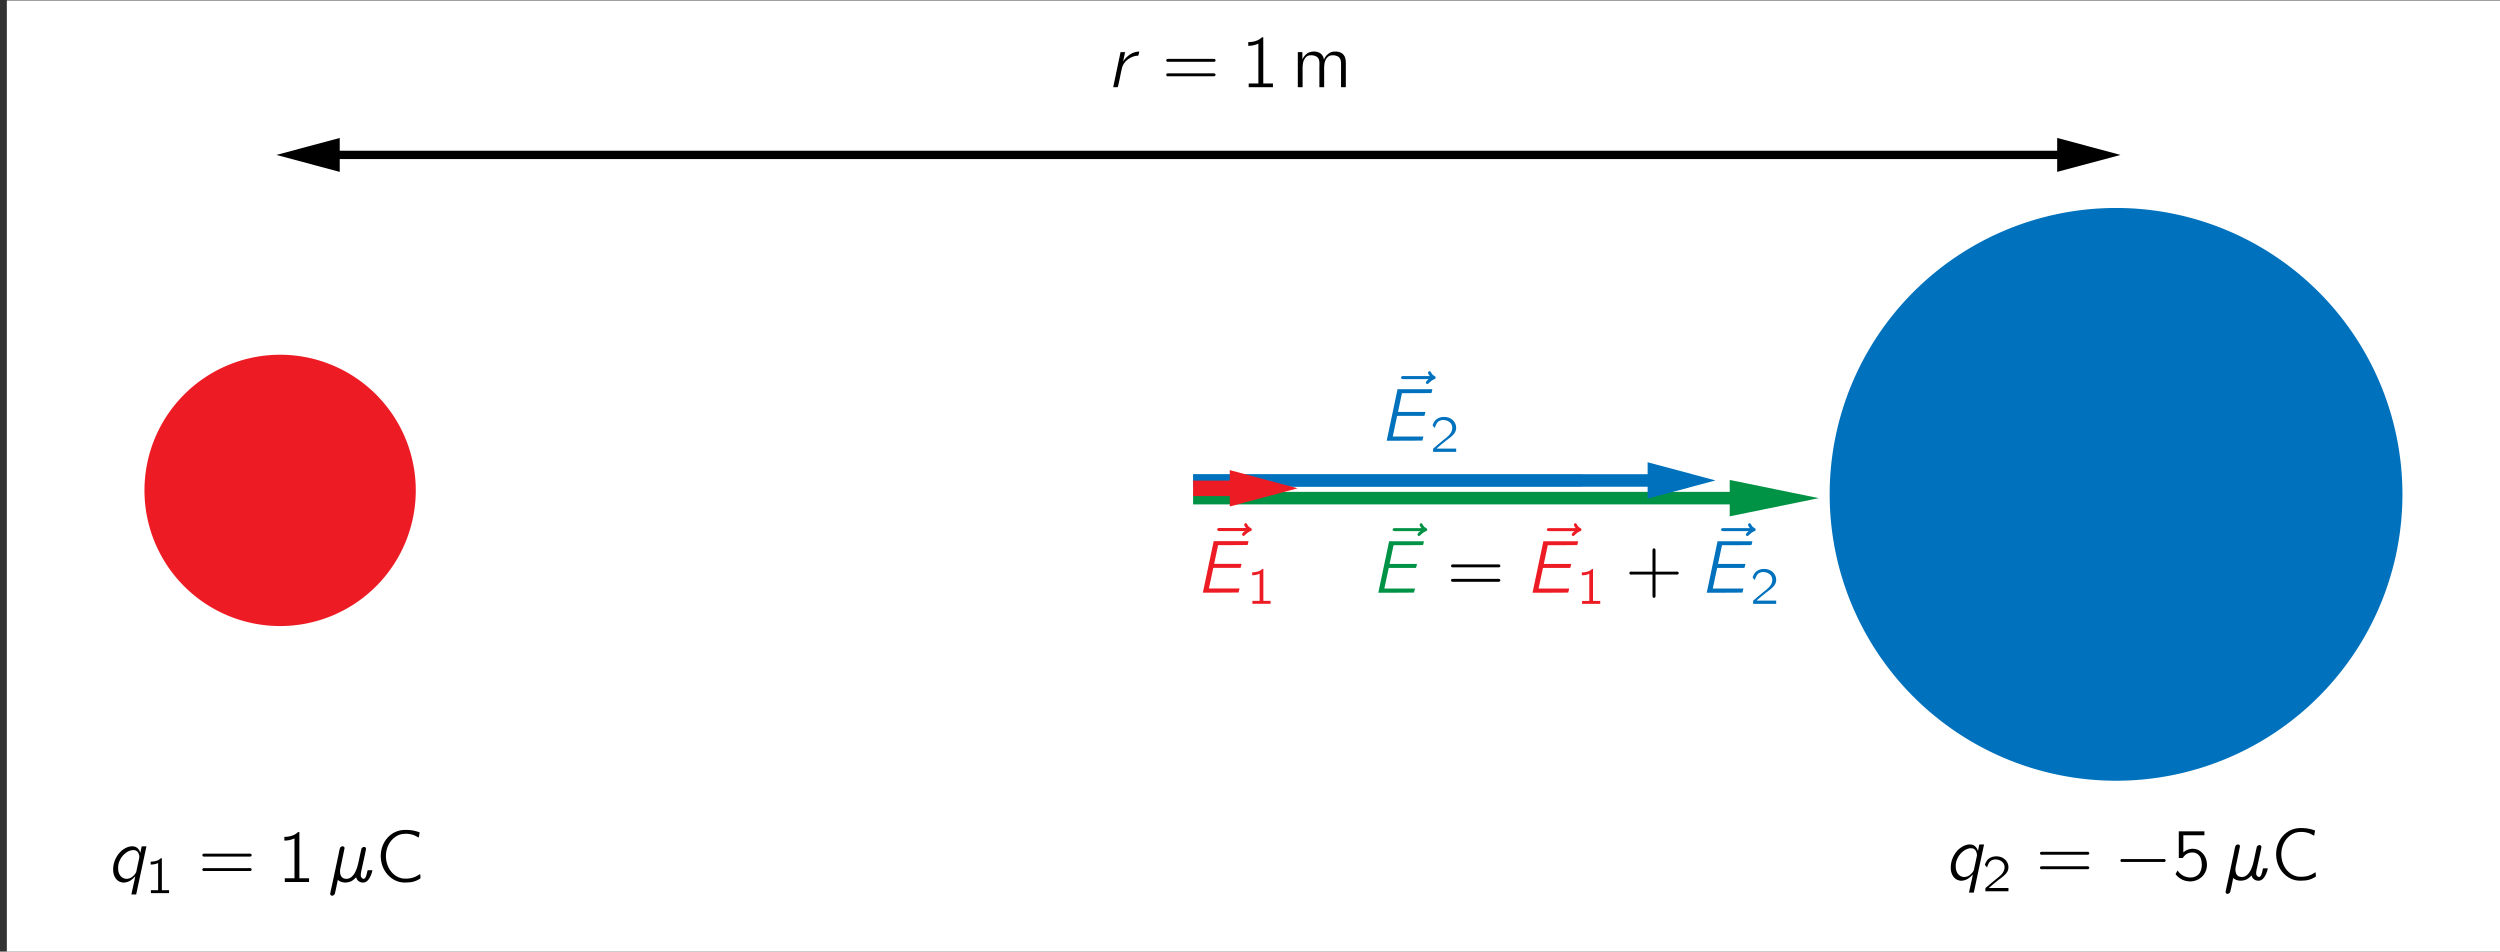 <?xml version="1.0" encoding="UTF-8" standalone="no"?>
<!-- Generator: Adobe Illustrator 16.0.0, SVG Export Plug-In . SVG Version: 6.00 Build 0)  -->
<svg xmlns:inkscape="http://www.inkscape.org/namespaces/inkscape" xmlns:sodipodi="http://sodipodi.sourceforge.net/DTD/sodipodi-0.dtd" xmlns="http://www.w3.org/2000/svg" xmlns:svg="http://www.w3.org/2000/svg" version="1.1" x="0px" y="0px" viewBox="0 0 1198 456" enable-background="new 0 0 1200 455.319" xml:space="preserve" id="svg131" sodipodi:docname="270_rys5b_nowy.svg" inkscape:version="1.1.2 (0a00cf5339, 2022-02-04)"><rect x="0" y="0" width="1198" height="456" fill="#333333" stroke="none"/><defs id="defs135"><g id="g7246">
      <symbol overflow="visible" id="symbol7798">
        <path style="stroke:none" d="" id="path7691"/>
      </symbol>
      <symbol overflow="visible" id="symbol3317">
        <path style="stroke:none" d="M 5.469,-6.453 H 2.047 c -0.078,0 -0.172,0 -0.25,0 -0.094,0.016 -0.172,0.094 -0.188,0.188 0,0.219 0.219,0.219 0.422,0.219 h 3.297 c -0.141,0.094 -0.297,0.219 -0.359,0.375 -0.047,0.109 0,0.234 0.109,0.266 0.141,0.047 0.234,-0.062 0.312,-0.156 0.188,-0.188 0.375,-0.344 0.641,-0.453 C 6.125,-6.062 6.234,-6.094 6.25,-6.203 6.297,-6.375 6.125,-6.438 6.016,-6.516 5.859,-6.594 5.734,-6.75 5.656,-6.906 5.609,-6.984 5.594,-7.062 5.516,-7.094 5.391,-7.141 5.25,-7.062 5.234,-6.922 5.219,-6.781 5.406,-6.531 5.469,-6.453 Z m 0,0" id="path7209"/>
      </symbol>
      <symbol overflow="visible" id="symbol1889">
        <path style="stroke:none" d="M 2.438,-6.906 0.984,0 c 1.578,-0.016 3.25,0.016 4.781,-0.016 C 5.828,-0.172 5.859,-0.375 5.906,-0.562 H 1.797 C 1.844,-0.797 2.312,-3.031 2.344,-3.141 2.359,-3.188 2.359,-3.297 2.406,-3.312 2.469,-3.344 2.578,-3.328 2.625,-3.328 h 3.219 c 0.047,0 0.156,0.016 0.203,-0.016 0.031,-0.031 0.109,-0.391 0.125,-0.516 H 2.5 L 3.031,-6.375 c 1.312,-0.016 2.703,0.016 3.953,-0.016 0.062,-0.156 0.078,-0.344 0.125,-0.516 z m 0,0" id="path3687"/>
      </symbol>
      <symbol overflow="visible" id="symbol4532">
        <path style="stroke:none" d="" id="path6434"/>
      </symbol>
      <symbol overflow="visible" id="symbol4763">
        <path style="stroke:none" d="m 0.703,-3.781 c -0.188,0.047 -0.188,0.328 0.031,0.375 0.047,0.016 0.125,0 0.188,0 H 6.906 c 0.078,0 0.156,0 0.219,-0.047 0.125,-0.109 0.047,-0.328 -0.109,-0.344 -0.141,-0.016 -0.281,0 -0.422,0 H 0.875 c -0.047,0 -0.125,-0.016 -0.172,0.016 z M 0.594,-1.766 c -0.078,0.109 0,0.266 0.109,0.297 0.062,0.016 0.125,0 0.188,0 h 6.031 c 0.078,0 0.141,0 0.203,-0.062 C 7.25,-1.641 7.172,-1.844 7,-1.859 c -0.141,-0.016 -0.281,0 -0.422,0 h -5.688 C 0.75,-1.859 0.656,-1.875 0.594,-1.766 Z m 0,0" id="path4127"/>
      </symbol>
      <symbol overflow="visible" id="symbol8827">
        <path style="stroke:none" d="M 3.672,-2.828 H 0.906 c -0.062,0 -0.141,-0.016 -0.203,0 C 0.625,-2.797 0.562,-2.719 0.562,-2.625 c 0,0.078 0.062,0.156 0.141,0.188 0.062,0.016 0.141,0 0.203,0 h 2.766 v 2.781 c 0,0.062 0,0.141 0.016,0.188 C 3.703,0.625 3.781,0.688 3.875,0.688 3.969,0.688 4.047,0.625 4.062,0.531 4.094,0.484 4.078,0.406 4.078,0.344 V -2.438 H 6.844 c 0.047,0 0.141,0.016 0.188,0 C 7.125,-2.469 7.188,-2.547 7.188,-2.625 c 0,-0.094 -0.062,-0.172 -0.156,-0.203 -0.047,-0.016 -0.141,0 -0.188,0 H 4.078 v -2.781 c 0,-0.047 0.016,-0.125 -0.016,-0.188 -0.016,-0.094 -0.094,-0.156 -0.188,-0.156 -0.094,0 -0.172,0.062 -0.188,0.156 -0.016,0.062 -0.016,0.141 -0.016,0.203 z m 0,0" id="path5602"/>
      </symbol>
      <symbol overflow="visible" id="symbol834">
        <path style="stroke:none" d="" id="path4238"/>
      </symbol>
      <symbol overflow="visible" id="symbol3742">
        <path style="stroke:none" d="m 0.781,-4.219 v 0.391 c 0.344,0 0.688,-0.062 1,-0.203 v 3.641 H 0.812 V 0 H 3.25 V -0.391 H 2.281 V -4.688 c -0.031,0 -0.094,0 -0.125,0.016 C 2.109,-4.656 2.062,-4.594 2.016,-4.562 1.734,-4.328 1.219,-4.219 0.781,-4.219 Z m 0,0" id="path5844"/>
      </symbol>
      <symbol overflow="visible" id="symbol1897">
        <path style="stroke:none" d="m 0.625,-3.203 c 0.109,-0.406 0.281,-0.844 0.719,-1 0.156,-0.062 0.328,-0.078 0.516,-0.062 0.359,0.031 0.719,0.172 0.938,0.484 0.141,0.203 0.188,0.453 0.156,0.703 C 2.875,-2.406 2.281,-1.984 1.797,-1.609 1.406,-1.312 0.594,-0.594 0.594,-0.594 l -0.141,0.109 c -0.062,0.078 -0.062,0.062 -0.062,0.219 V 0 h 3.094 V -0.438 H 0.844 c 0.266,-0.234 1.062,-0.906 1.297,-1.078 0.438,-0.328 0.922,-0.641 1.203,-1.125 0.297,-0.562 0.109,-1.281 -0.375,-1.672 -0.531,-0.453 -1.5,-0.516 -2.094,-0.078 -0.219,0.156 -0.375,0.406 -0.484,0.656 -0.016,0.062 -0.062,0.125 -0.062,0.188 0.016,0.031 0.062,0.062 0.078,0.109 0.062,0.078 0.141,0.172 0.219,0.234 z m 0,0" id="path4945"/>
      </symbol>
    </g>
  

    
    
    
    
    
    
    
    
    
    
  </defs><sodipodi:namedview id="namedview133" pagecolor="#ffffff" bordercolor="#666666" borderopacity="1.0" inkscape:pageshadow="2" inkscape:pageopacity="0.0" inkscape:pagecheckerboard="0" showgrid="false" inkscape:zoom="0.37771287" inkscape:cx="688.35356" inkscape:cy="362.70938" inkscape:window-width="1920" inkscape:window-height="1063" inkscape:window-x="0" inkscape:window-y="0" inkscape:window-maximized="1" inkscape:current-layer="svg131"/>





<g id="bg-3" transform="translate(2.281,0.529)"><path id="rect2-6" style="fill:#ffffff" d="M 1,-0.298 H 1199 V 455.702 H 1 Z"/></g><g id="Layer_7" transform="matrix(1.312,0,0,1,-199.728,-3.995)" style="stroke-width:0.873">
	<g id="g29" style="stroke-width:0.873">
		<path id="rect23" style="fill:#009245;stroke-width:0.762" d="m 588,239.702 h 202 v 6 H 588 Z"/>
		<g id="g27" style="stroke-width:0.873">
			<path id="polygon25" style="fill:#009245;stroke-width:0.762" d="M 816.522,242.708 784,233.986 v 17.432 z"/>
		</g>
	</g>
</g><path id="circle5-7" style="fill:#0071bc" d="M 1151.245,236.894 A 137.234,137.234 0 0 1 1014.011,374.128 137.234,137.234 0 0 1 876.777,236.894 137.234,137.234 0 0 1 1014.011,99.66 a 137.234,137.234 0 0 1 137.234,137.234 z"/><path id="circle7-5" style="fill:#ed1c24;stroke-width:1" d="m 199.241,234.998 a 65.005,65.005 0 0 1 -65.005,65.005 65.005,65.005 0 0 1 -65.005,-65.005 65.005,65.005 0 0 1 65.005,-65.005 65.005,65.005 0 0 1 65.005,65.005 z"/><g id="Layer_5-3" transform="translate(-2.202,-168.466)"><g id="g20-5"><path id="rect10-6" d="m 160,240.702 h 834 v 4 H 160 Z"/><g id="g14-2"><path id="polygon12-9" d="M 165,250.837 134.646,242.708 165,234.567 Z"/></g><g id="g18-1"><path id="polygon16-2" d="m 988,250.837 30.354,-8.129 L 988,234.567 Z"/></g></g></g><g id="g3780" transform="translate(-2.202,-0.466)"><path id="rect23-7" style="fill:#0071bc;fill-opacity:0.461" d="m 573.933,227.702 h 186.353 v 6 H 573.933 Z"/><path id="rect23-9" style="fill:#0071bc" d="m 573.933,227.702 h 237.49 v 6 H 573.933 Z"/><g id="g27-3" transform="translate(56.747,-12.018)"><path id="polygon25-6" style="fill:#0071bc" d="m 735,233.986 v 17.432 l 32.522,-8.71 z"/></g></g><g id="g3774" transform="translate(-2.202,31.534)"><path id="rect31" style="fill:#ed1c24;stroke-width:1" d="m 573.933,198.766 h 35.089 v 7.407 H 573.933 Z"/><g id="g35" transform="translate(-8.49,-40.247)"><path id="polygon33" style="fill:#ed1c24" d="m 600,251.418 32.522,-8.71 L 600,233.986 Z"/></g></g><g id="g2440" transform="translate(-290.914,-3.434)"><g style="fill:#000000;fill-opacity:1;stroke-width:0.28" id="g3876" transform="matrix(3.573,0,0,3.573,-25.135,133.224)"><g id="use3939" style="stroke-width:0.28" transform="translate(102.734,81.963)"><path style="stroke:none" d="m 3.859,-0.766 -0.094,0.5 L 3.469,1.062 3.344,1.672 h 0.641 l 1.375,-6.453 c -0.219,0 -0.422,0 -0.609,0 l -0.047,0.078 -0.156,0.781 C 4.5,-4 4.469,-4.078 4.453,-4.156 4.359,-4.312 4.266,-4.453 4.141,-4.562 3.609,-4.984 2.828,-4.75 2.312,-4.406 2.219,-4.344 2.125,-4.266 2.031,-4.203 1.25,-3.516 0.812,-2.438 0.906,-1.406 c 0.062,0.656 0.438,1.312 1.125,1.453 0.109,0.031 0.234,0.047 0.359,0.031 0.688,-0.062 1.094,-0.422 1.469,-0.844 z M 3.531,-4.281 c 0.156,0 0.344,0.016 0.469,0.094 0.234,0.125 0.344,0.391 0.391,0.641 0,0.094 0.031,0.172 0.016,0.266 -0.016,0.109 -0.422,1.953 -0.422,1.969 -0.062,0.125 -0.141,0.219 -0.219,0.328 -0.25,0.297 -0.578,0.531 -0.984,0.562 C 2.547,-0.406 2.328,-0.469 2.172,-0.562 1.672,-0.859 1.531,-1.469 1.562,-2.016 1.594,-2.734 2,-3.453 2.578,-3.891 2.844,-4.094 3.188,-4.25 3.531,-4.281 Z m 0.328,3.5 c 0,0 0.016,0 0.016,0 0,0 -0.016,0.016 -0.016,0 z m 0,0" id="path7437"/></g></g><g style="fill:#000000;fill-opacity:1;stroke-width:0.28" id="g9522" transform="matrix(3.573,0,0,3.573,-25.135,133.224)"><g id="use9548" style="stroke-width:0.28" transform="translate(107.881,83.457)"><path style="stroke:none" d="m 0.781,-4.219 v 0.391 c 0.344,0 0.688,-0.062 1,-0.203 v 3.641 H 0.812 V 0 H 3.25 V -0.391 H 2.281 V -4.688 c -0.031,0 -0.094,0 -0.125,0.016 C 2.109,-4.656 2.062,-4.594 2.016,-4.562 1.734,-4.328 1.219,-4.219 0.781,-4.219 Z m 0,0" id="path7441"/></g></g><g style="fill:#000000;fill-opacity:1;stroke-width:0.28" id="g3458" transform="matrix(3.573,0,0,3.573,-25.135,133.224)"><g id="use2547" style="stroke-width:0.28" transform="translate(115.025,81.963)"><path style="stroke:none" d="m 0.703,-3.781 c -0.188,0.047 -0.188,0.328 0.031,0.375 0.047,0.016 0.125,0 0.188,0 H 6.906 c 0.078,0 0.156,0 0.219,-0.047 0.125,-0.109 0.047,-0.328 -0.109,-0.344 -0.141,-0.016 -0.281,0 -0.422,0 H 0.875 c -0.047,0 -0.125,-0.016 -0.172,0.016 z M 0.594,-1.766 c -0.078,0.109 0,0.266 0.109,0.297 0.062,0.016 0.125,0 0.188,0 h 6.031 c 0.078,0 0.141,0 0.203,-0.062 C 7.25,-1.641 7.172,-1.844 7,-1.859 c -0.141,-0.016 -0.281,0 -0.422,0 h -5.688 C 0.75,-1.859 0.656,-1.875 0.594,-1.766 Z m 0,0" id="path7445"/></g></g><g style="fill:#000000;fill-opacity:1;stroke-width:0.28" id="g5928" transform="matrix(3.573,0,0,3.573,-25.135,133.224)"><g id="use7191" style="stroke-width:0.28" transform="translate(125.544,81.963)"><path style="stroke:none" d="m 1.047,-6.047 v 0.5 c 0.547,0 0.922,-0.109 1.359,-0.297 V -0.5 H 1.109 V 0 h 3.25 V -0.5 H 3.062 v -6.203 c -0.234,0 -0.203,0.047 -0.391,0.188 -0.406,0.312 -0.984,0.469 -1.625,0.469 z m 0,0" id="path7449"/></g></g><g style="fill:#000000;fill-opacity:1;stroke-width:0.28" id="g8226" transform="matrix(3.573,0,0,3.573,-25.135,133.224)"><g id="use8137" style="stroke-width:0.28" transform="translate(132.432,81.963)"><path style="stroke:none" d="M 1.328,-0.281 C 1.812,0.156 2.609,0.172 3.172,-0.125 3.312,-0.203 3.438,-0.297 3.562,-0.406 3.641,-0.484 3.703,-0.562 3.797,-0.625 3.875,-0.047 4.641,0.266 5.125,-0.031 5.5,-0.266 5.703,-0.703 5.844,-1.109 5.891,-1.25 5.953,-1.422 5.969,-1.578 H 5.5 c -0.047,0 -0.125,-0.016 -0.172,0.016 C 5.312,-1.531 5.312,-1.5 5.297,-1.469 5.234,-1.172 5.156,-0.781 5.016,-0.562 4.922,-0.422 4.75,-0.344 4.578,-0.516 4.312,-0.734 4.422,-1.125 4.469,-1.422 l 0.5,-2.281 0.094,-0.469 c 0.016,-0.094 0.047,-0.188 0.047,-0.281 0,-0.156 -0.094,-0.234 -0.25,-0.25 -0.141,0 -0.281,0.094 -0.359,0.219 -0.047,0.094 -0.297,1.406 -0.359,1.656 -0.172,0.844 -0.469,1.906 -1.188,2.297 C 2.688,-0.391 2.328,-0.375 2.047,-0.516 1.719,-0.703 1.625,-1.062 1.625,-1.422 1.625,-1.703 1.703,-2 1.766,-2.266 c 0.094,-0.469 0.469,-2.203 0.469,-2.266 0,-0.125 -0.078,-0.219 -0.203,-0.25 C 1.875,-4.812 1.703,-4.719 1.625,-4.578 1.578,-4.484 1.453,-3.859 1.422,-3.656 L 0.578,0.297 C 0.5,0.641 0.422,1 0.344,1.359 0.312,1.5 0.266,1.672 0.391,1.781 0.594,1.938 0.875,1.766 0.938,1.562 0.969,1.484 1.25,0.125 1.328,-0.281 Z m 0,0" id="path7453"/></g></g><g style="fill:#000000;fill-opacity:1;stroke-width:0.28" id="g7502" transform="matrix(3.573,0,0,3.573,-25.135,133.224)"><g id="use9478" style="stroke-width:0.28" transform="translate(138.695,81.963)"><path style="stroke:none" d="m 6.109,-1.062 c -0.203,0.094 -0.375,0.234 -0.578,0.328 -0.438,0.219 -0.969,0.312 -1.578,0.281 C 3.375,-0.484 2.906,-0.734 2.531,-1.062 1.125,-2.328 1.172,-4.891 2.734,-6.016 3.125,-6.312 3.578,-6.469 4.203,-6.469 c 0.375,0 0.766,0.078 1.109,0.203 0.203,0.094 0.406,0.219 0.609,0.312 l 0.125,-0.703 C 5.5,-6.844 5.109,-6.953 4.391,-6.984 3.781,-7.016 3.156,-6.922 2.609,-6.625 2.297,-6.453 2.016,-6.234 1.766,-5.969 0.406,-4.5 0.531,-2 2.047,-0.688 c 0.609,0.516 1.328,0.844 2.375,0.75 0.625,-0.016 0.969,-0.125 1.453,-0.375 0.062,-0.031 0.25,-0.141 0.281,-0.172 C 6.172,-0.531 6.125,-0.938 6.109,-1.062 Z m 0,0" id="path7457"/></g></g></g><g id="g2456" transform="translate(425.469,-4.319)"><g style="fill:#000000;fill-opacity:1;stroke-width:0.28" id="g7265" transform="matrix(3.573,0,0,3.573,-25.135,133.224)"><g id="use9228" style="stroke-width:0.28" transform="translate(148.69,81.963)"><path style="stroke:none" d="m 3.859,-0.766 -0.094,0.5 L 3.469,1.062 3.344,1.672 h 0.641 l 1.375,-6.453 c -0.219,0 -0.422,0 -0.609,0 l -0.047,0.078 -0.156,0.781 C 4.5,-4 4.469,-4.078 4.453,-4.156 4.359,-4.312 4.266,-4.453 4.141,-4.562 3.609,-4.984 2.828,-4.75 2.312,-4.406 2.219,-4.344 2.125,-4.266 2.031,-4.203 1.25,-3.516 0.812,-2.438 0.906,-1.406 c 0.062,0.656 0.438,1.312 1.125,1.453 0.109,0.031 0.234,0.047 0.359,0.031 0.688,-0.062 1.094,-0.422 1.469,-0.844 z M 3.531,-4.281 c 0.156,0 0.344,0.016 0.469,0.094 0.234,0.125 0.344,0.391 0.391,0.641 0,0.094 0.031,0.172 0.016,0.266 -0.016,0.109 -0.422,1.953 -0.422,1.969 -0.062,0.125 -0.141,0.219 -0.219,0.328 -0.25,0.297 -0.578,0.531 -0.984,0.562 C 2.547,-0.406 2.328,-0.469 2.172,-0.562 1.672,-0.859 1.531,-1.469 1.562,-2.016 1.594,-2.734 2,-3.453 2.578,-3.891 2.844,-4.094 3.188,-4.25 3.531,-4.281 Z m 0.328,3.5 c 0,0 0.016,0 0.016,0 0,0 -0.016,0.016 -0.016,0 z m 0,0" id="path7409"/></g></g><g style="fill:#000000;fill-opacity:1;stroke-width:0.28" id="g870" transform="matrix(3.573,0,0,3.573,-25.135,133.224)"><g id="use8341" style="stroke-width:0.28" transform="translate(153.838,83.457)"><path style="stroke:none" d="m 0.625,-3.203 c 0.109,-0.406 0.281,-0.844 0.719,-1 0.156,-0.062 0.328,-0.078 0.516,-0.062 0.359,0.031 0.719,0.172 0.938,0.484 0.141,0.203 0.188,0.453 0.156,0.703 C 2.875,-2.406 2.281,-1.984 1.797,-1.609 1.406,-1.312 0.594,-0.594 0.594,-0.594 l -0.141,0.109 c -0.062,0.078 -0.062,0.062 -0.062,0.219 V 0 h 3.094 V -0.438 H 0.844 c 0.266,-0.234 1.062,-0.906 1.297,-1.078 0.438,-0.328 0.922,-0.641 1.203,-1.125 0.297,-0.562 0.109,-1.281 -0.375,-1.672 -0.531,-0.453 -1.5,-0.516 -2.094,-0.078 -0.219,0.156 -0.375,0.406 -0.484,0.656 -0.016,0.062 -0.062,0.125 -0.062,0.188 0.016,0.031 0.062,0.062 0.078,0.109 0.062,0.078 0.141,0.172 0.219,0.234 z m 0,0" id="path7413"/></g></g><g style="fill:#000000;fill-opacity:1;stroke-width:0.28" id="g9613" transform="matrix(3.573,0,0,3.573,-25.135,133.224)"><g id="use6838" style="stroke-width:0.28" transform="translate(160.982,81.963)"><path style="stroke:none" d="m 0.703,-3.781 c -0.188,0.047 -0.188,0.328 0.031,0.375 0.047,0.016 0.125,0 0.188,0 H 6.906 c 0.078,0 0.156,0 0.219,-0.047 0.125,-0.109 0.047,-0.328 -0.109,-0.344 -0.141,-0.016 -0.281,0 -0.422,0 H 0.875 c -0.047,0 -0.125,-0.016 -0.172,0.016 z M 0.594,-1.766 c -0.078,0.109 0,0.266 0.109,0.297 0.062,0.016 0.125,0 0.188,0 h 6.031 c 0.078,0 0.141,0 0.203,-0.062 C 7.25,-1.641 7.172,-1.844 7,-1.859 c -0.141,-0.016 -0.281,0 -0.422,0 h -5.688 C 0.75,-1.859 0.656,-1.875 0.594,-1.766 Z m 0,0" id="path7417"/></g></g><g style="fill:#000000;fill-opacity:1;stroke-width:0.28" id="g4124" transform="matrix(3.573,0,0,3.573,-25.135,133.224)"><g id="use9833" style="stroke-width:0.28" transform="translate(171.499,81.963)"><path style="stroke:none" d="m 0.984,-2.828 c -0.188,0.062 -0.203,0.328 0,0.391 0.047,0.016 0.109,0 0.156,0 h 5.312 c 0.109,0 0.312,0.047 0.406,-0.062 C 6.969,-2.609 6.906,-2.797 6.75,-2.828 c -0.125,-0.016 -0.266,0 -0.375,0 H 1.141 c -0.047,0 -0.109,-0.016 -0.156,0 z m 0,0" id="path7421"/></g></g><g style="fill:#000000;fill-opacity:1;stroke-width:0.28" id="g9019" transform="matrix(3.573,0,0,3.573,-25.135,133.224)"><g id="use135" style="stroke-width:0.28" transform="translate(179.247,81.963)"><path style="stroke:none" d="m 0.922,-6.547 v 3.578 h 0.375 c 0.047,0 0.125,0.016 0.156,-0.016 C 1.5,-3.016 1.531,-3.094 1.562,-3.125 1.641,-3.219 1.703,-3.297 1.781,-3.375 2.25,-3.766 3.047,-3.844 3.484,-3.453 3.859,-3.172 3.969,-2.719 4,-2.266 4.062,-1.672 3.875,-1.109 3.609,-0.812 3.094,-0.234 2.188,-0.25 1.547,-0.578 1.219,-0.734 0.969,-0.984 0.766,-1.281 H 0.75 C 0.734,-1.219 0.5,-0.875 0.5,-0.812 c 0,0.031 0.031,0.078 0.062,0.109 C 1,-0.188 1.672,0.203 2.578,0.172 3.234,0.125 3.859,-0.188 4.25,-0.703 4.828,-1.453 4.844,-2.516 4.344,-3.312 4.141,-3.609 3.875,-3.875 3.562,-4.031 2.891,-4.359 2.078,-4.219 1.531,-3.719 v -2.297 h 2.828 v -0.531 z m 0,0" id="path7425"/></g></g><g style="fill:#000000;fill-opacity:1;stroke-width:0.28" id="g3141" transform="matrix(3.573,0,0,3.573,-25.135,133.224)"><g id="use1332" style="stroke-width:0.28" transform="translate(186.138,81.963)"><path style="stroke:none" d="M 1.328,-0.281 C 1.812,0.156 2.609,0.172 3.172,-0.125 3.312,-0.203 3.438,-0.297 3.562,-0.406 3.641,-0.484 3.703,-0.562 3.797,-0.625 3.875,-0.047 4.641,0.266 5.125,-0.031 5.5,-0.266 5.703,-0.703 5.844,-1.109 5.891,-1.25 5.953,-1.422 5.969,-1.578 H 5.5 c -0.047,0 -0.125,-0.016 -0.172,0.016 C 5.312,-1.531 5.312,-1.5 5.297,-1.469 5.234,-1.172 5.156,-0.781 5.016,-0.562 4.922,-0.422 4.75,-0.344 4.578,-0.516 4.312,-0.734 4.422,-1.125 4.469,-1.422 l 0.5,-2.281 0.094,-0.469 c 0.016,-0.094 0.047,-0.188 0.047,-0.281 0,-0.156 -0.094,-0.234 -0.25,-0.25 -0.141,0 -0.281,0.094 -0.359,0.219 -0.047,0.094 -0.297,1.406 -0.359,1.656 -0.172,0.844 -0.469,1.906 -1.188,2.297 C 2.688,-0.391 2.328,-0.375 2.047,-0.516 1.719,-0.703 1.625,-1.062 1.625,-1.422 1.625,-1.703 1.703,-2 1.766,-2.266 c 0.094,-0.469 0.469,-2.203 0.469,-2.266 0,-0.125 -0.078,-0.219 -0.203,-0.25 C 1.875,-4.812 1.703,-4.719 1.625,-4.578 1.578,-4.484 1.453,-3.859 1.422,-3.656 L 0.578,0.297 C 0.5,0.641 0.422,1 0.344,1.359 0.312,1.5 0.266,1.672 0.391,1.781 0.594,1.938 0.875,1.766 0.938,1.562 0.969,1.484 1.25,0.125 1.328,-0.281 Z m 0,0" id="path7429"/></g></g><g style="fill:#000000;fill-opacity:1;stroke-width:0.28" id="g2211" transform="matrix(3.573,0,0,3.573,-25.135,133.224)"><g id="use242" style="stroke-width:0.28" transform="translate(192.401,81.963)"><path style="stroke:none" d="m 6.109,-1.062 c -0.203,0.094 -0.375,0.234 -0.578,0.328 -0.438,0.219 -0.969,0.312 -1.578,0.281 C 3.375,-0.484 2.906,-0.734 2.531,-1.062 1.125,-2.328 1.172,-4.891 2.734,-6.016 3.125,-6.312 3.578,-6.469 4.203,-6.469 c 0.375,0 0.766,0.078 1.109,0.203 0.203,0.094 0.406,0.219 0.609,0.312 l 0.125,-0.703 C 5.5,-6.844 5.109,-6.953 4.391,-6.984 3.781,-7.016 3.156,-6.922 2.609,-6.625 2.297,-6.453 2.016,-6.234 1.766,-5.969 0.406,-4.5 0.531,-2 2.047,-0.688 c 0.609,0.516 1.328,0.844 2.375,0.75 0.625,-0.016 0.969,-0.125 1.453,-0.375 0.062,-0.031 0.25,-0.141 0.281,-0.172 C 6.172,-0.531 6.125,-0.938 6.109,-1.062 Z m 0,0" id="path7433"/></g></g></g><g id="g2464" transform="translate(225.259,-26.061)" style="fill:#ed1c24;fill-opacity:1"><g style="fill:#ed1c24;fill-opacity:1;stroke-width:0.28" id="g3647" transform="matrix(3.573,0,0,3.573,19.185,17.205)"><g id="use6065" style="fill:#ed1c24;fill-opacity:1;stroke-width:0.28" transform="translate(93.22,79.749)"><path style="stroke:none" d="M 5.469,-6.453 H 2.047 c -0.078,0 -0.172,0 -0.25,0 -0.094,0.016 -0.172,0.094 -0.188,0.188 0,0.219 0.219,0.219 0.422,0.219 h 3.297 c -0.141,0.094 -0.297,0.219 -0.359,0.375 -0.047,0.109 0,0.234 0.109,0.266 0.141,0.047 0.234,-0.062 0.312,-0.156 0.188,-0.188 0.375,-0.344 0.641,-0.453 C 6.125,-6.062 6.234,-6.094 6.25,-6.203 6.297,-6.375 6.125,-6.438 6.016,-6.516 5.859,-6.594 5.734,-6.75 5.656,-6.906 5.609,-6.984 5.594,-7.062 5.516,-7.094 5.391,-7.141 5.25,-7.062 5.234,-6.922 5.219,-6.781 5.406,-6.531 5.469,-6.453 Z m 0,0" id="path7397"/></g></g><g style="fill:#ed1c24;fill-opacity:1;stroke-width:0.28" id="g6933" transform="matrix(3.573,0,0,3.573,19.185,17.205)"><g id="use7516" style="fill:#ed1c24;fill-opacity:1;stroke-width:0.28" transform="translate(91.925,81.963)"><path style="stroke:none" d="M 2.438,-6.906 0.984,0 c 1.578,-0.016 3.25,0.016 4.781,-0.016 C 5.828,-0.172 5.859,-0.375 5.906,-0.562 H 1.797 C 1.844,-0.797 2.312,-3.031 2.344,-3.141 2.359,-3.188 2.359,-3.297 2.406,-3.312 2.469,-3.344 2.578,-3.328 2.625,-3.328 h 3.219 c 0.047,0 0.156,0.016 0.203,-0.016 0.031,-0.031 0.109,-0.391 0.125,-0.516 H 2.5 L 3.031,-6.375 c 1.312,-0.016 2.703,0.016 3.953,-0.016 0.062,-0.156 0.078,-0.344 0.125,-0.516 z m 0,0" id="path7401"/></g></g><g style="fill:#ed1c24;fill-opacity:1;stroke-width:0.28" id="g2182" transform="matrix(3.573,0,0,3.573,19.185,17.205)"><g id="use8085" style="fill:#ed1c24;fill-opacity:1;stroke-width:0.28" transform="translate(98.742,83.457)"><path style="stroke:none" d="m 0.781,-4.219 v 0.391 c 0.344,0 0.688,-0.062 1,-0.203 v 3.641 H 0.812 V 0 H 3.25 V -0.391 H 2.281 V -4.688 c -0.031,0 -0.094,0 -0.125,0.016 C 2.109,-4.656 2.062,-4.594 2.016,-4.562 1.734,-4.328 1.219,-4.219 0.781,-4.219 Z m 0,0" id="path7405"/></g></g></g><g id="g2472" transform="translate(261.524,-98.871)" style="fill:#0071bc;fill-opacity:1"><g style="fill:#0071bc;fill-opacity:1;stroke-width:0.28" id="g2597" transform="matrix(3.573,0,0,3.573,19.185,17.205)"><g id="use6763" style="fill:#0071bc;fill-opacity:1;stroke-width:0.28" transform="translate(107.727,79.749)"><path style="stroke:none" d="M 5.469,-6.453 H 2.047 c -0.078,0 -0.172,0 -0.25,0 -0.094,0.016 -0.172,0.094 -0.188,0.188 0,0.219 0.219,0.219 0.422,0.219 h 3.297 c -0.141,0.094 -0.297,0.219 -0.359,0.375 -0.047,0.109 0,0.234 0.109,0.266 0.141,0.047 0.234,-0.062 0.312,-0.156 0.188,-0.188 0.375,-0.344 0.641,-0.453 C 6.125,-6.062 6.234,-6.094 6.25,-6.203 6.297,-6.375 6.125,-6.438 6.016,-6.516 5.859,-6.594 5.734,-6.75 5.656,-6.906 5.609,-6.984 5.594,-7.062 5.516,-7.094 5.391,-7.141 5.25,-7.062 5.234,-6.922 5.219,-6.781 5.406,-6.531 5.469,-6.453 Z m 0,0" id="path7385"/></g></g><g style="fill:#0071bc;fill-opacity:1;stroke-width:0.28" id="g830" transform="matrix(3.573,0,0,3.573,19.185,17.205)"><g id="use115" style="fill:#0071bc;fill-opacity:1;stroke-width:0.28" transform="translate(106.432,81.963)"><path style="stroke:none" d="M 2.438,-6.906 0.984,0 c 1.578,-0.016 3.25,0.016 4.781,-0.016 C 5.828,-0.172 5.859,-0.375 5.906,-0.562 H 1.797 C 1.844,-0.797 2.312,-3.031 2.344,-3.141 2.359,-3.188 2.359,-3.297 2.406,-3.312 2.469,-3.344 2.578,-3.328 2.625,-3.328 h 3.219 c 0.047,0 0.156,0.016 0.203,-0.016 0.031,-0.031 0.109,-0.391 0.125,-0.516 H 2.5 L 3.031,-6.375 c 1.312,-0.016 2.703,0.016 3.953,-0.016 0.062,-0.156 0.078,-0.344 0.125,-0.516 z m 0,0" id="path7389"/></g></g><g style="fill:#0071bc;fill-opacity:1;stroke-width:0.28" id="g7277" transform="matrix(3.573,0,0,3.573,19.185,17.205)"><g id="use7232" style="fill:#0071bc;fill-opacity:1;stroke-width:0.28" transform="translate(113.248,83.457)"><path style="stroke:none" d="m 0.625,-3.203 c 0.109,-0.406 0.281,-0.844 0.719,-1 0.156,-0.062 0.328,-0.078 0.516,-0.062 0.359,0.031 0.719,0.172 0.938,0.484 0.141,0.203 0.188,0.453 0.156,0.703 C 2.875,-2.406 2.281,-1.984 1.797,-1.609 1.406,-1.312 0.594,-0.594 0.594,-0.594 l -0.141,0.109 c -0.062,0.078 -0.062,0.062 -0.062,0.219 V 0 h 3.094 V -0.438 H 0.844 c 0.266,-0.234 1.062,-0.906 1.297,-1.078 0.438,-0.328 0.922,-0.641 1.203,-1.125 0.297,-0.562 0.109,-1.281 -0.375,-1.672 -0.531,-0.453 -1.5,-0.516 -2.094,-0.078 -0.219,0.156 -0.375,0.406 -0.484,0.656 -0.016,0.062 -0.062,0.125 -0.062,0.188 0.016,0.031 0.062,0.062 0.078,0.109 0.062,0.078 0.141,0.172 0.219,0.234 z m 0,0" id="path7393"/></g></g></g><g id="g2346" transform="translate(202.977,-479.656)"><g style="fill:#000000;fill-opacity:1;stroke-width:0.28" id="g8121" transform="matrix(3.573,0,0,3.573,-0.883,228.592)"><g id="use5808" style="stroke-width:0.28" transform="translate(91.925,81.963)"><path style="stroke:none" d="M 2.156,-3.453 H 2.141 l 0.266,-1.25 H 1.797 L 0.812,0 H 1.25 C 1.344,0 1.453,0.031 1.453,-0.094 1.469,-0.156 1.484,-0.234 1.5,-0.297 L 1.672,-1.062 C 1.719,-1.344 1.953,-2.469 2.016,-2.688 2.125,-3 2.312,-3.297 2.547,-3.531 2.906,-3.875 3.422,-4.172 4,-4.219 c 0.047,0 0.141,0.016 0.172,-0.031 C 4.219,-4.281 4.281,-4.656 4.312,-4.781 3.641,-4.781 3.031,-4.453 2.578,-4 2.453,-3.875 2.219,-3.609 2.156,-3.453 Z m 0,0" id="path7369"/></g></g><g style="fill:#000000;fill-opacity:1;stroke-width:0.28" id="g8111" transform="matrix(3.573,0,0,3.573,-0.883,228.592)"><g id="use7155" style="stroke-width:0.28" transform="translate(99.283,81.963)"><path style="stroke:none" d="m 0.703,-3.781 c -0.188,0.047 -0.188,0.328 0.031,0.375 0.047,0.016 0.125,0 0.188,0 H 6.906 c 0.078,0 0.156,0 0.219,-0.047 0.125,-0.109 0.047,-0.328 -0.109,-0.344 -0.141,-0.016 -0.281,0 -0.422,0 H 0.875 c -0.047,0 -0.125,-0.016 -0.172,0.016 z M 0.594,-1.766 c -0.078,0.109 0,0.266 0.109,0.297 0.062,0.016 0.125,0 0.188,0 h 6.031 c 0.078,0 0.141,0 0.203,-0.062 C 7.25,-1.641 7.172,-1.844 7,-1.859 c -0.141,-0.016 -0.281,0 -0.422,0 h -5.688 C 0.75,-1.859 0.656,-1.875 0.594,-1.766 Z m 0,0" id="path7373"/></g></g><g style="fill:#000000;fill-opacity:1;stroke-width:0.28" id="g2035" transform="matrix(3.573,0,0,3.573,-0.883,228.592)"><g id="use2003" style="stroke-width:0.28" transform="translate(109.802,81.963)"><path style="stroke:none" d="m 1.047,-6.047 v 0.5 c 0.547,0 0.922,-0.109 1.359,-0.297 V -0.5 H 1.109 V 0 h 3.25 V -0.5 H 3.062 v -6.203 c -0.234,0 -0.203,0.047 -0.391,0.188 -0.406,0.312 -0.984,0.469 -1.625,0.469 z m 0,0" id="path7377"/></g></g><g style="fill:#000000;fill-opacity:1;stroke-width:0.28" id="g8345" transform="matrix(3.573,0,0,3.573,-0.883,228.592)"><g id="use3773" style="stroke-width:0.28" transform="translate(116.686,81.963)"><path style="stroke:none" d="M 1.422,-3.719 V -4.703 H 0.812 V 0 h 0.641 v -2.172 c 0,-0.5 -0.031,-1.016 0.188,-1.469 0.109,-0.234 0.266,-0.438 0.5,-0.562 0.188,-0.078 0.391,-0.094 0.594,-0.078 0.297,0.031 0.578,0.109 0.781,0.344 0.266,0.344 0.188,0.828 0.188,1.219 V 0 H 4.344 v -2.172 c 0,-0.5 -0.031,-1.016 0.188,-1.469 C 4.641,-3.875 4.812,-4.078 5.047,-4.203 5.234,-4.281 5.438,-4.297 5.641,-4.281 5.938,-4.25 6.219,-4.172 6.406,-3.938 c 0.266,0.344 0.203,0.828 0.203,1.219 V 0 H 7.25 V -2.641 C 7.25,-3.25 7.312,-3.922 6.938,-4.359 6.703,-4.641 6.359,-4.75 6,-4.781 c -0.266,-0.016 -0.547,0 -0.797,0.109 -0.406,0.203 -0.734,0.562 -0.891,0.969 -0.031,-0.094 -0.031,-0.188 -0.062,-0.281 -0.188,-0.484 -0.547,-0.75 -1.141,-0.797 -0.172,0 -0.344,-0.016 -0.5,0.031 -0.391,0.062 -0.719,0.297 -0.938,0.609 -0.094,0.125 -0.203,0.266 -0.25,0.422 z m 0,0" id="path7381"/></g></g></g><g id="g1830" style="fill:#009245;fill-opacity:1"><g style="fill:#009245;fill-opacity:1;stroke-width:0.28" id="g6742" transform="matrix(3.572,0,0,3.572,328.61,-8.739)">
      <g id="use1653" style="fill:#009245;fill-opacity:1;stroke-width:0.28" transform="translate(93.22,79.749)">
        <path style="stroke:none" d="M 5.469,-6.453 H 2.047 c -0.078,0 -0.172,0 -0.25,0 -0.094,0.016 -0.172,0.094 -0.188,0.188 0,0.219 0.219,0.219 0.422,0.219 h 3.297 c -0.141,0.094 -0.297,0.219 -0.359,0.375 -0.047,0.109 0,0.234 0.109,0.266 0.141,0.047 0.234,-0.062 0.312,-0.156 0.188,-0.188 0.375,-0.344 0.641,-0.453 C 6.125,-6.062 6.234,-6.094 6.25,-6.203 6.297,-6.375 6.125,-6.438 6.016,-6.516 5.859,-6.594 5.734,-6.75 5.656,-6.906 5.609,-6.984 5.594,-7.062 5.516,-7.094 5.391,-7.141 5.25,-7.062 5.234,-6.922 5.219,-6.781 5.406,-6.531 5.469,-6.453 Z m 0,0" id="path13447"/>
      </g>
    </g><g style="fill:#009245;fill-opacity:1;stroke-width:0.28" id="g3859" transform="matrix(3.572,0,0,3.572,328.61,-8.739)">
      <g id="use594" style="fill:#009245;fill-opacity:1;stroke-width:0.28" transform="translate(91.925,81.963)">
        <path style="stroke:none" d="M 2.438,-6.906 0.984,0 c 1.578,-0.016 3.25,0.016 4.781,-0.016 C 5.828,-0.172 5.859,-0.375 5.906,-0.562 H 1.797 C 1.844,-0.797 2.312,-3.031 2.344,-3.141 2.359,-3.188 2.359,-3.297 2.406,-3.312 2.469,-3.344 2.578,-3.328 2.625,-3.328 h 3.219 c 0.047,0 0.156,0.016 0.203,-0.016 0.031,-0.031 0.109,-0.391 0.125,-0.516 H 2.5 L 3.031,-6.375 c 1.312,-0.016 2.703,0.016 3.953,-0.016 0.062,-0.156 0.078,-0.344 0.125,-0.516 z m 0,0" id="path13451"/>
      </g>
    </g></g><g style="fill:#000000;fill-opacity:1;stroke-width:0.28" id="g5812" transform="matrix(3.572,0,0,3.572,328.61,-8.739)">
      <g id="use3733" style="stroke-width:0.28" transform="translate(102.099,81.963)">
        <path style="stroke:none" d="m 0.703,-3.781 c -0.188,0.047 -0.188,0.328 0.031,0.375 0.047,0.016 0.125,0 0.188,0 H 6.906 c 0.078,0 0.156,0 0.219,-0.047 0.125,-0.109 0.047,-0.328 -0.109,-0.344 -0.141,-0.016 -0.281,0 -0.422,0 H 0.875 c -0.047,0 -0.125,-0.016 -0.172,0.016 z M 0.594,-1.766 c -0.078,0.109 0,0.266 0.109,0.297 0.062,0.016 0.125,0 0.188,0 h 6.031 c 0.078,0 0.141,0 0.203,-0.062 C 7.25,-1.641 7.172,-1.844 7,-1.859 c -0.141,-0.016 -0.281,0 -0.422,0 h -5.688 C 0.75,-1.859 0.656,-1.875 0.594,-1.766 Z m 0,0" id="path13443"/>
      </g>
    </g><g id="g1838" style="fill:#ed1c24;fill-opacity:1"><g style="fill:#ed1c24;fill-opacity:1;stroke-width:0.28" id="g1348" transform="matrix(3.572,0,0,3.572,328.61,-8.739)">
      <g id="use7716" style="fill:#ed1c24;fill-opacity:1;stroke-width:0.28" transform="translate(113.91,79.749)">
        <path style="stroke:none" d="M 5.469,-6.453 H 2.047 c -0.078,0 -0.172,0 -0.25,0 -0.094,0.016 -0.172,0.094 -0.188,0.188 0,0.219 0.219,0.219 0.422,0.219 h 3.297 c -0.141,0.094 -0.297,0.219 -0.359,0.375 -0.047,0.109 0,0.234 0.109,0.266 0.141,0.047 0.234,-0.062 0.312,-0.156 0.188,-0.188 0.375,-0.344 0.641,-0.453 C 6.125,-6.062 6.234,-6.094 6.25,-6.203 6.297,-6.375 6.125,-6.438 6.016,-6.516 5.859,-6.594 5.734,-6.75 5.656,-6.906 5.609,-6.984 5.594,-7.062 5.516,-7.094 5.391,-7.141 5.25,-7.062 5.234,-6.922 5.219,-6.781 5.406,-6.531 5.469,-6.453 Z m 0,0" id="path13431"/>
      </g>
    </g><g style="fill:#ed1c24;fill-opacity:1;stroke-width:0.28" id="g988" transform="matrix(3.572,0,0,3.572,328.61,-8.739)">
      <g id="use3626" style="fill:#ed1c24;fill-opacity:1;stroke-width:0.28" transform="translate(112.615,81.963)">
        <path style="stroke:none" d="M 2.438,-6.906 0.984,0 c 1.578,-0.016 3.25,0.016 4.781,-0.016 C 5.828,-0.172 5.859,-0.375 5.906,-0.562 H 1.797 C 1.844,-0.797 2.312,-3.031 2.344,-3.141 2.359,-3.188 2.359,-3.297 2.406,-3.312 2.469,-3.344 2.578,-3.328 2.625,-3.328 h 3.219 c 0.047,0 0.156,0.016 0.203,-0.016 0.031,-0.031 0.109,-0.391 0.125,-0.516 H 2.5 L 3.031,-6.375 c 1.312,-0.016 2.703,0.016 3.953,-0.016 0.062,-0.156 0.078,-0.344 0.125,-0.516 z m 0,0" id="path13435"/>
      </g>
    </g><g style="fill:#ed1c24;fill-opacity:1;stroke-width:0.28" id="g2082" transform="matrix(3.572,0,0,3.572,328.61,-8.739)">
      <g id="use6843" style="fill:#ed1c24;fill-opacity:1;stroke-width:0.28" transform="translate(119.432,83.457)">
        <path style="stroke:none" d="m 0.781,-4.219 v 0.391 c 0.344,0 0.688,-0.062 1,-0.203 v 3.641 H 0.812 V 0 H 3.25 V -0.391 H 2.281 V -4.688 c -0.031,0 -0.094,0 -0.125,0.016 C 2.109,-4.656 2.062,-4.594 2.016,-4.562 1.734,-4.328 1.219,-4.219 0.781,-4.219 Z m 0,0" id="path13439"/>
      </g>
    </g></g><g style="fill:#000000;fill-opacity:1;stroke-width:0.28" id="g7363" transform="matrix(3.572,0,0,3.572,328.61,-8.739)">
      <g id="use9943" style="stroke-width:0.28" transform="translate(126.023,81.963)">
        <path style="stroke:none" d="M 3.672,-2.828 H 0.906 c -0.062,0 -0.141,-0.016 -0.203,0 C 0.625,-2.797 0.562,-2.719 0.562,-2.625 c 0,0.078 0.062,0.156 0.141,0.188 0.062,0.016 0.141,0 0.203,0 h 2.766 v 2.781 c 0,0.062 0,0.141 0.016,0.188 C 3.703,0.625 3.781,0.688 3.875,0.688 3.969,0.688 4.047,0.625 4.062,0.531 4.094,0.484 4.078,0.406 4.078,0.344 V -2.438 H 6.844 c 0.047,0 0.141,0.016 0.188,0 C 7.125,-2.469 7.188,-2.547 7.188,-2.625 c 0,-0.094 -0.062,-0.172 -0.156,-0.203 -0.047,-0.016 -0.141,0 -0.188,0 H 4.078 v -2.781 c 0,-0.047 0.016,-0.125 -0.016,-0.188 -0.016,-0.094 -0.094,-0.156 -0.188,-0.156 -0.094,0 -0.172,0.062 -0.188,0.156 -0.016,0.062 -0.016,0.141 -0.016,0.203 z m 0,0" id="path13427"/>
      </g>
    </g><g id="g1846" style="fill:#0071bc;fill-opacity:1"><g style="fill:#0071bc;fill-opacity:1;stroke-width:0.28" id="g6461" transform="matrix(3.572,0,0,3.572,328.61,-8.739)">
      <g id="use4707" style="fill:#0071bc;fill-opacity:1;stroke-width:0.28" transform="translate(137.281,79.749)">
        <path style="stroke:none" d="M 5.469,-6.453 H 2.047 c -0.078,0 -0.172,0 -0.25,0 -0.094,0.016 -0.172,0.094 -0.188,0.188 0,0.219 0.219,0.219 0.422,0.219 h 3.297 c -0.141,0.094 -0.297,0.219 -0.359,0.375 -0.047,0.109 0,0.234 0.109,0.266 0.141,0.047 0.234,-0.062 0.312,-0.156 0.188,-0.188 0.375,-0.344 0.641,-0.453 C 6.125,-6.062 6.234,-6.094 6.25,-6.203 6.297,-6.375 6.125,-6.438 6.016,-6.516 5.859,-6.594 5.734,-6.75 5.656,-6.906 5.609,-6.984 5.594,-7.062 5.516,-7.094 5.391,-7.141 5.25,-7.062 5.234,-6.922 5.219,-6.781 5.406,-6.531 5.469,-6.453 Z m 0,0" id="path13415"/>
      </g>
    </g><g style="fill:#0071bc;fill-opacity:1;stroke-width:0.28" id="g2663" transform="matrix(3.572,0,0,3.572,328.61,-8.739)">
      <g id="use7735" style="fill:#0071bc;fill-opacity:1;stroke-width:0.28" transform="translate(135.986,81.963)">
        <path style="stroke:none" d="M 2.438,-6.906 0.984,0 c 1.578,-0.016 3.25,0.016 4.781,-0.016 C 5.828,-0.172 5.859,-0.375 5.906,-0.562 H 1.797 C 1.844,-0.797 2.312,-3.031 2.344,-3.141 2.359,-3.188 2.359,-3.297 2.406,-3.312 2.469,-3.344 2.578,-3.328 2.625,-3.328 h 3.219 c 0.047,0 0.156,0.016 0.203,-0.016 0.031,-0.031 0.109,-0.391 0.125,-0.516 H 2.5 L 3.031,-6.375 c 1.312,-0.016 2.703,0.016 3.953,-0.016 0.062,-0.156 0.078,-0.344 0.125,-0.516 z m 0,0" id="path13419"/>
      </g>
    </g><g style="fill:#0071bc;fill-opacity:1;stroke-width:0.28" id="g3280" transform="matrix(3.572,0,0,3.572,328.61,-8.739)">
      <g id="use3162" style="fill:#0071bc;fill-opacity:1;stroke-width:0.28" transform="translate(142.802,83.457)">
        <path style="stroke:none" d="m 0.625,-3.203 c 0.109,-0.406 0.281,-0.844 0.719,-1 0.156,-0.062 0.328,-0.078 0.516,-0.062 0.359,0.031 0.719,0.172 0.938,0.484 0.141,0.203 0.188,0.453 0.156,0.703 C 2.875,-2.406 2.281,-1.984 1.797,-1.609 1.406,-1.312 0.594,-0.594 0.594,-0.594 l -0.141,0.109 c -0.062,0.078 -0.062,0.062 -0.062,0.219 V 0 h 3.094 V -0.438 H 0.844 c 0.266,-0.234 1.062,-0.906 1.297,-1.078 0.438,-0.328 0.922,-0.641 1.203,-1.125 0.297,-0.562 0.109,-1.281 -0.375,-1.672 -0.531,-0.453 -1.5,-0.516 -2.094,-0.078 -0.219,0.156 -0.375,0.406 -0.484,0.656 -0.016,0.062 -0.062,0.125 -0.062,0.188 0.016,0.031 0.062,0.062 0.078,0.109 0.062,0.078 0.141,0.172 0.219,0.234 z m 0,0" id="path13423"/>
      </g>
    </g></g></svg>
